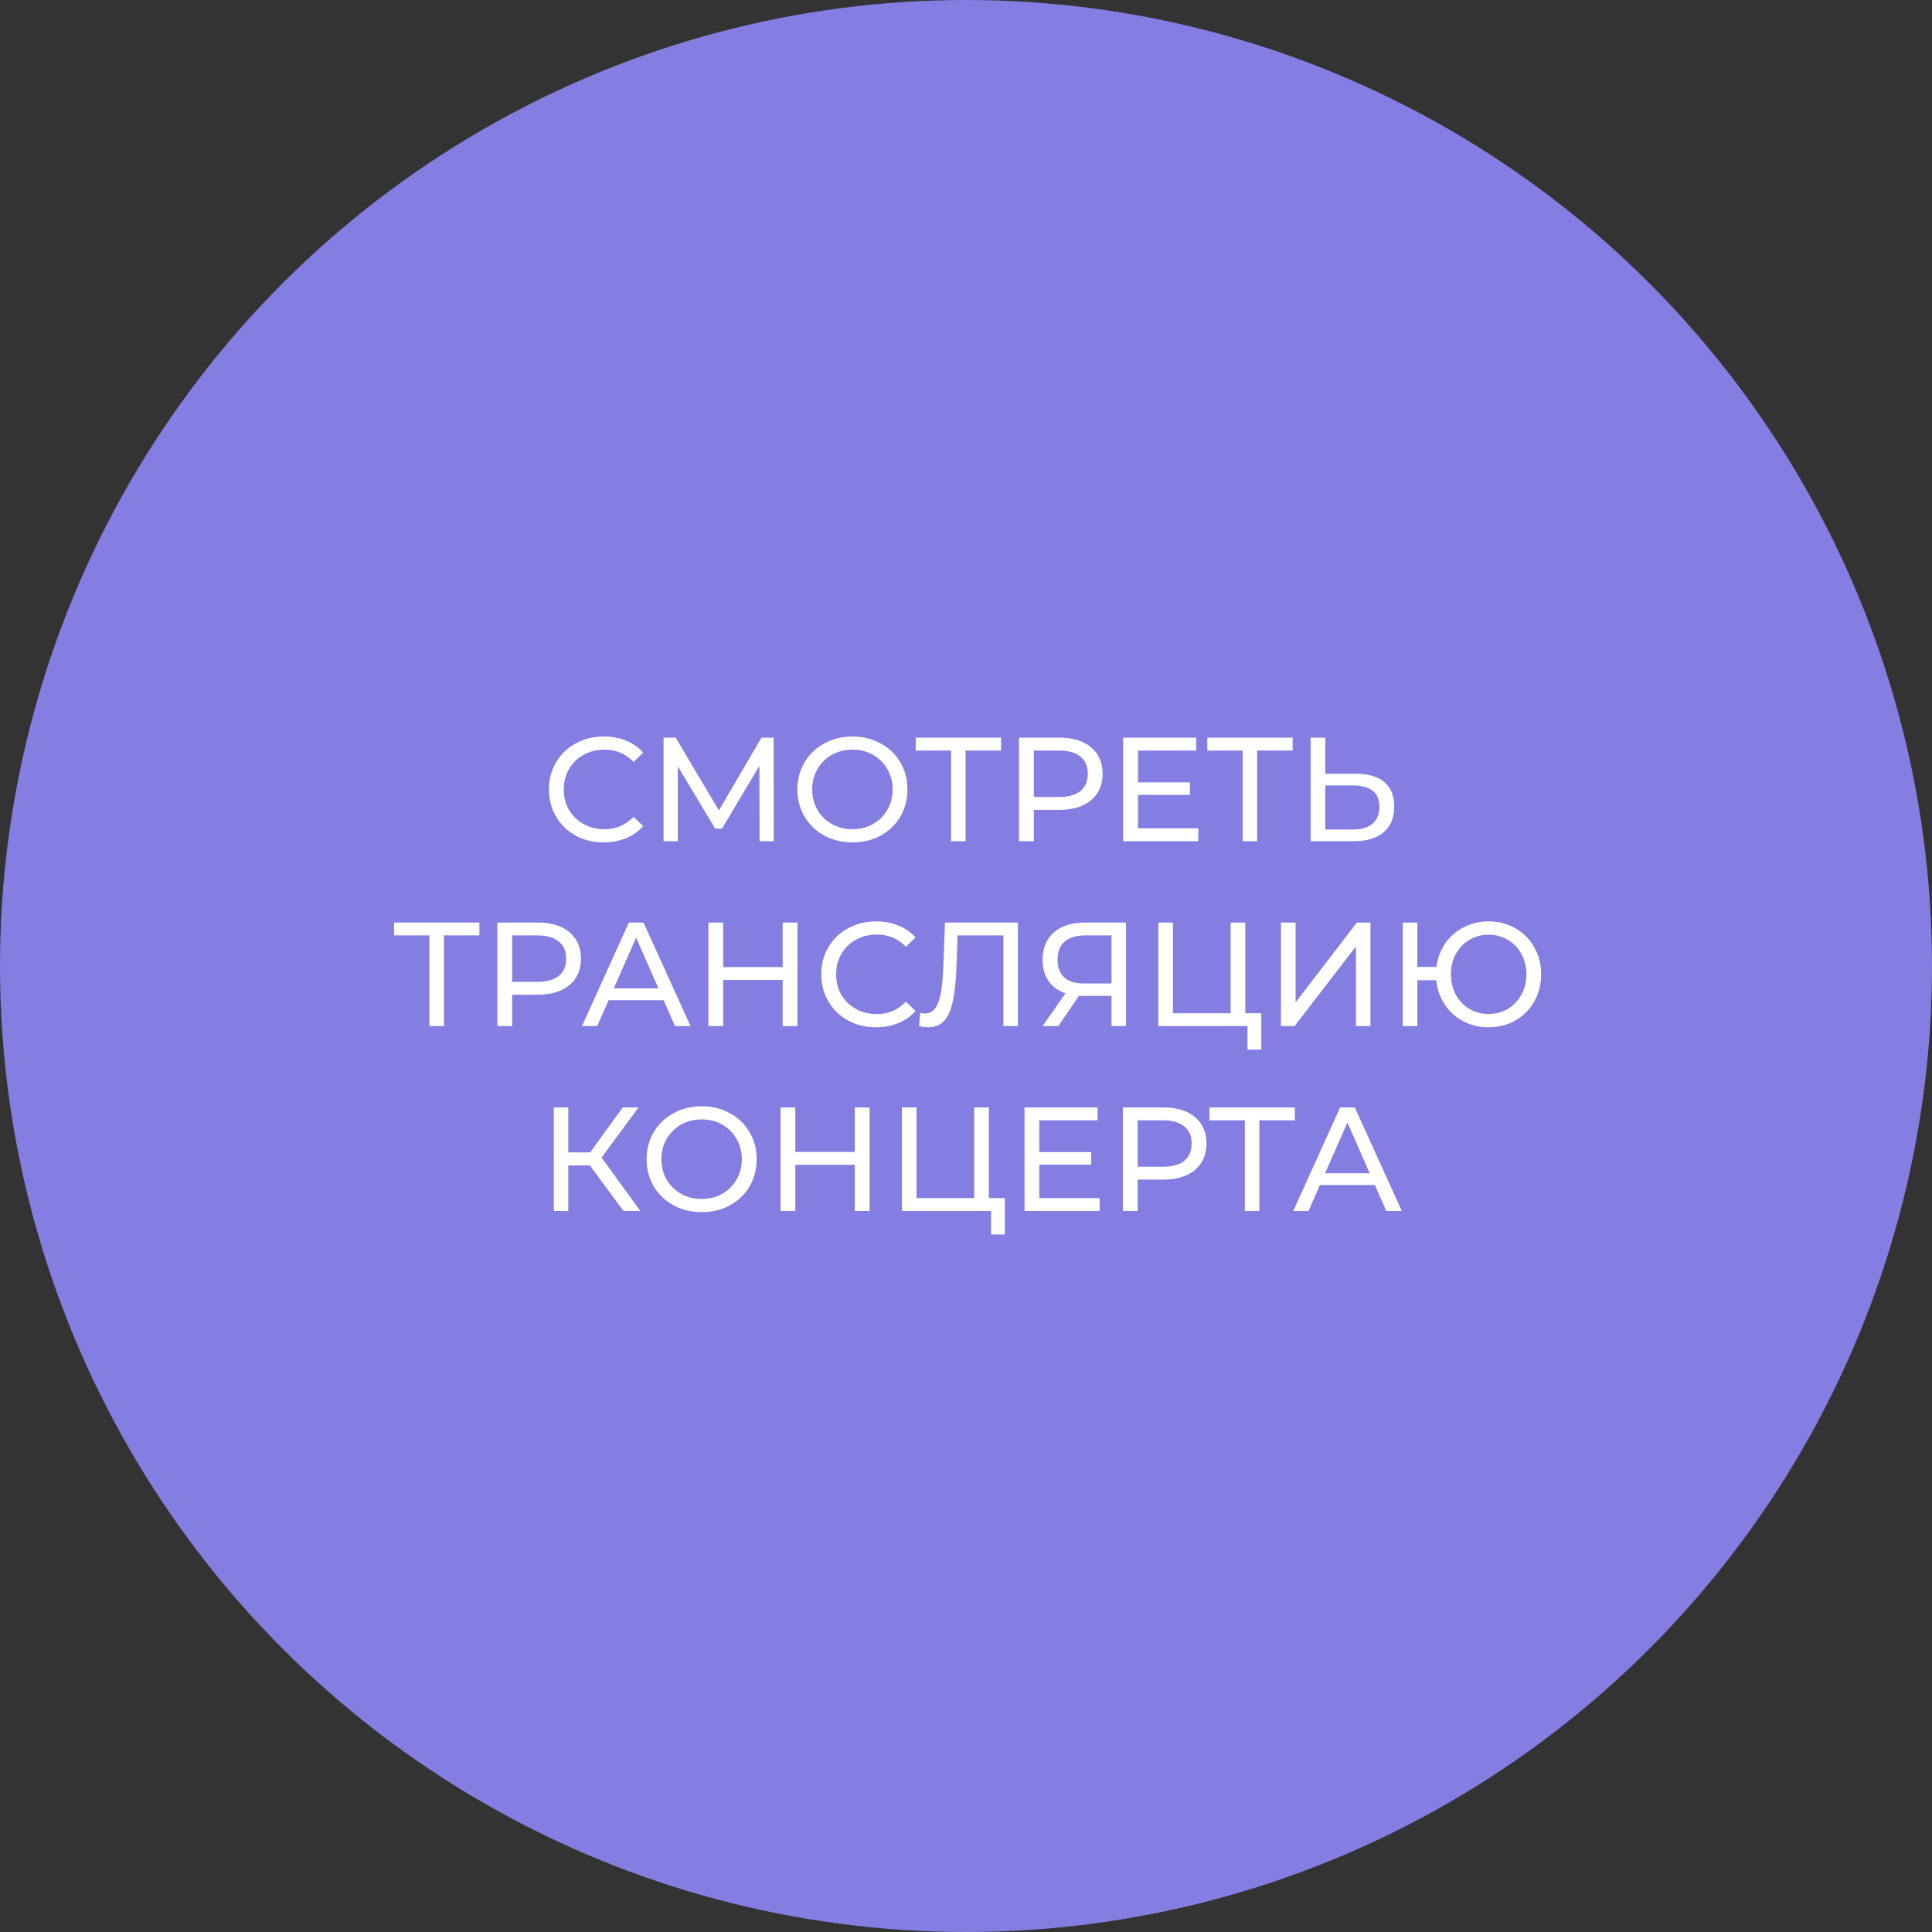 <?xml version="1.0" encoding="UTF-8"?> <svg xmlns="http://www.w3.org/2000/svg" width="209" height="209" viewBox="0 0 209 209" fill="none"><rect x="0" y="0" width="209" height="209" fill="#333333" stroke="none"/><circle cx="104.5" cy="104.5" r="104.5" fill="#847EE2"></circle><path d="M65.307 91.128C64.187 91.128 63.173 90.883 62.267 90.392C61.371 89.891 60.667 89.208 60.155 88.344C59.643 87.469 59.387 86.488 59.387 85.4C59.387 84.312 59.643 83.336 60.155 82.472C60.667 81.597 61.376 80.915 62.283 80.424C63.189 79.923 64.203 79.672 65.323 79.672C66.197 79.672 66.997 79.821 67.723 80.12C68.448 80.408 69.067 80.84 69.579 81.416L68.539 82.424C67.696 81.539 66.645 81.096 65.387 81.096C64.555 81.096 63.803 81.283 63.131 81.656C62.459 82.029 61.931 82.547 61.547 83.208C61.173 83.859 60.987 84.589 60.987 85.4C60.987 86.211 61.173 86.947 61.547 87.608C61.931 88.259 62.459 88.771 63.131 89.144C63.803 89.517 64.555 89.704 65.387 89.704C66.635 89.704 67.685 89.256 68.539 88.36L69.579 89.368C69.067 89.944 68.443 90.381 67.707 90.68C66.981 90.979 66.181 91.128 65.307 91.128ZM82.167 91L82.151 82.84L78.103 89.64H77.367L73.319 82.888V91H71.783V79.8H73.095L77.767 87.672L82.375 79.8H83.687L83.703 91H82.167ZM92.229 91.128C91.099 91.128 90.08 90.883 89.173 90.392C88.267 89.891 87.552 89.203 87.029 88.328C86.517 87.453 86.261 86.477 86.261 85.4C86.261 84.323 86.517 83.347 87.029 82.472C87.552 81.597 88.267 80.915 89.173 80.424C90.08 79.923 91.099 79.672 92.229 79.672C93.349 79.672 94.363 79.923 95.269 80.424C96.176 80.915 96.885 81.597 97.397 82.472C97.909 83.336 98.165 84.312 98.165 85.4C98.165 86.488 97.909 87.469 97.397 88.344C96.885 89.208 96.176 89.891 95.269 90.392C94.363 90.883 93.349 91.128 92.229 91.128ZM92.229 89.704C93.051 89.704 93.787 89.517 94.437 89.144C95.099 88.771 95.616 88.259 95.989 87.608C96.373 86.947 96.565 86.211 96.565 85.4C96.565 84.589 96.373 83.859 95.989 83.208C95.616 82.547 95.099 82.029 94.437 81.656C93.787 81.283 93.051 81.096 92.229 81.096C91.408 81.096 90.661 81.283 89.989 81.656C89.328 82.029 88.805 82.547 88.421 83.208C88.048 83.859 87.861 84.589 87.861 85.4C87.861 86.211 88.048 86.947 88.421 87.608C88.805 88.259 89.328 88.771 89.989 89.144C90.661 89.517 91.408 89.704 92.229 89.704ZM108.292 81.192H104.452V91H102.884V81.192H99.06V79.8H108.292V81.192ZM114.604 79.8C116.055 79.8 117.196 80.147 118.028 80.84C118.86 81.533 119.276 82.488 119.276 83.704C119.276 84.92 118.86 85.875 118.028 86.568C117.196 87.261 116.055 87.608 114.604 87.608H111.836V91H110.236V79.8H114.604ZM114.556 86.216C115.57 86.216 116.343 86.003 116.876 85.576C117.41 85.139 117.676 84.515 117.676 83.704C117.676 82.893 117.41 82.275 116.876 81.848C116.343 81.411 115.57 81.192 114.556 81.192H111.836V86.216H114.556ZM129.63 89.608V91H121.502V79.8H129.406V81.192H123.102V84.632H128.718V85.992H123.102V89.608H129.63ZM139.838 81.192H135.998V91H134.43V81.192H130.606V79.8H139.838V81.192ZM146.695 83.704C148.028 83.704 149.047 84.003 149.751 84.6C150.466 85.197 150.823 86.077 150.823 87.24C150.823 88.467 150.439 89.4 149.671 90.04C148.914 90.68 147.826 91 146.407 91H141.783V79.8H143.367V83.704H146.695ZM146.343 89.736C147.271 89.736 147.98 89.528 148.471 89.112C148.972 88.685 149.223 88.072 149.223 87.272C149.223 85.736 148.263 84.968 146.343 84.968H143.367V89.736H146.343ZM51.862 101.192H48.022V111H46.454V101.192H42.63V99.8H51.862V101.192ZM58.175 99.8C59.625 99.8 60.767 100.147 61.599 100.84C62.431 101.533 62.846 102.488 62.846 103.704C62.846 104.92 62.431 105.875 61.599 106.568C60.767 107.261 59.625 107.608 58.175 107.608H55.407V111H53.806V99.8H58.175ZM58.127 106.216C59.14 106.216 59.913 106.003 60.447 105.576C60.98 105.139 61.246 104.515 61.246 103.704C61.246 102.893 60.98 102.275 60.447 101.848C59.913 101.411 59.14 101.192 58.127 101.192H55.407V106.216H58.127ZM71.79 108.2H65.838L64.606 111H62.958L68.03 99.8H69.614L74.702 111H73.022L71.79 108.2ZM71.23 106.92L68.814 101.432L66.398 106.92H71.23ZM86.267 99.8V111H84.667V106.008H78.235V111H76.635V99.8H78.235V104.616H84.667V99.8H86.267ZM94.768 111.128C93.648 111.128 92.634 110.883 91.728 110.392C90.832 109.891 90.128 109.208 89.616 108.344C89.104 107.469 88.848 106.488 88.848 105.4C88.848 104.312 89.104 103.336 89.616 102.472C90.128 101.597 90.837 100.915 91.744 100.424C92.65 99.923 93.664 99.672 94.784 99.672C95.658 99.672 96.458 99.821 97.184 100.12C97.909 100.408 98.528 100.84 99.04 101.416L98 102.424C97.157 101.539 96.106 101.096 94.848 101.096C94.016 101.096 93.264 101.283 92.592 101.656C91.92 102.029 91.392 102.547 91.008 103.208C90.634 103.859 90.448 104.589 90.448 105.4C90.448 106.211 90.634 106.947 91.008 107.608C91.392 108.259 91.92 108.771 92.592 109.144C93.264 109.517 94.016 109.704 94.848 109.704C96.096 109.704 97.146 109.256 98 108.36L99.04 109.368C98.528 109.944 97.904 110.381 97.168 110.68C96.442 110.979 95.642 111.128 94.768 111.128ZM110.115 99.8V111H108.547V101.192H103.587L103.475 104.472C103.421 106.019 103.293 107.272 103.091 108.232C102.899 109.192 102.589 109.917 102.163 110.408C101.736 110.888 101.16 111.128 100.435 111.128C100.104 111.128 99.768 111.085 99.427 111L99.539 109.576C99.709 109.619 99.88 109.64 100.051 109.64C100.509 109.64 100.877 109.459 101.155 109.096C101.432 108.723 101.64 108.168 101.779 107.432C101.917 106.696 102.008 105.725 102.051 104.52L102.227 99.8H110.115ZM121.811 99.8V111H120.243V107.736H117.155C116.963 107.736 116.819 107.731 116.723 107.72L114.483 111H112.787L115.267 107.448C114.467 107.181 113.854 106.739 113.427 106.12C113.001 105.491 112.787 104.728 112.787 103.832C112.787 102.563 113.193 101.576 114.003 100.872C114.825 100.157 115.929 99.8 117.315 99.8H121.811ZM114.403 103.816C114.403 104.648 114.643 105.288 115.123 105.736C115.614 106.173 116.334 106.392 117.283 106.392H120.243V101.192H117.379C116.419 101.192 115.683 101.416 115.171 101.864C114.659 102.312 114.403 102.963 114.403 103.816ZM136.443 109.608V113.544H134.955V111H125.307V99.8H126.891V109.608H133.131V99.8H134.715V109.608H136.443ZM138.572 99.8H140.156V108.44L146.78 99.8H148.252V111H146.684V102.376L140.044 111H138.572V99.8ZM161.024 99.672C162.101 99.672 163.072 99.923 163.936 100.424C164.8 100.915 165.477 101.597 165.968 102.472C166.469 103.336 166.72 104.312 166.72 105.4C166.72 106.488 166.469 107.469 165.968 108.344C165.477 109.208 164.8 109.891 163.936 110.392C163.072 110.883 162.101 111.128 161.024 111.128C160.021 111.128 159.109 110.909 158.288 110.472C157.467 110.035 156.8 109.432 156.288 108.664C155.776 107.896 155.472 107.021 155.376 106.04H153.328V111H151.744V99.8H153.328V104.6H155.392C155.509 103.651 155.824 102.803 156.336 102.056C156.859 101.309 157.525 100.728 158.336 100.312C159.147 99.885 160.043 99.672 161.024 99.672ZM161.024 109.688C161.792 109.688 162.485 109.507 163.104 109.144C163.733 108.771 164.224 108.259 164.576 107.608C164.939 106.957 165.12 106.221 165.12 105.4C165.12 104.579 164.939 103.843 164.576 103.192C164.224 102.541 163.733 102.035 163.104 101.672C162.485 101.299 161.792 101.112 161.024 101.112C160.267 101.112 159.579 101.299 158.96 101.672C158.341 102.035 157.851 102.541 157.488 103.192C157.136 103.843 156.96 104.579 156.96 105.4C156.96 106.221 157.136 106.957 157.488 107.608C157.851 108.259 158.341 108.771 158.96 109.144C159.579 109.507 160.267 109.688 161.024 109.688ZM63.812 126.072H61.476V131H59.908V119.8H61.476V124.664H63.844L67.364 119.8H69.076L65.076 125.224L69.268 131H67.444L63.812 126.072ZM75.917 131.128C74.786 131.128 73.767 130.883 72.861 130.392C71.954 129.891 71.24 129.203 70.717 128.328C70.205 127.453 69.949 126.477 69.949 125.4C69.949 124.323 70.205 123.347 70.717 122.472C71.24 121.597 71.954 120.915 72.861 120.424C73.767 119.923 74.786 119.672 75.917 119.672C77.037 119.672 78.05 119.923 78.957 120.424C79.864 120.915 80.573 121.597 81.085 122.472C81.597 123.336 81.853 124.312 81.853 125.4C81.853 126.488 81.597 127.469 81.085 128.344C80.573 129.208 79.864 129.891 78.957 130.392C78.05 130.883 77.037 131.128 75.917 131.128ZM75.917 129.704C76.738 129.704 77.474 129.517 78.125 129.144C78.786 128.771 79.303 128.259 79.677 127.608C80.061 126.947 80.253 126.211 80.253 125.4C80.253 124.589 80.061 123.859 79.677 123.208C79.303 122.547 78.786 122.029 78.125 121.656C77.474 121.283 76.738 121.096 75.917 121.096C75.096 121.096 74.349 121.283 73.677 121.656C73.016 122.029 72.493 122.547 72.109 123.208C71.736 123.859 71.549 124.589 71.549 125.4C71.549 126.211 71.736 126.947 72.109 127.608C72.493 128.259 73.016 128.771 73.677 129.144C74.349 129.517 75.096 129.704 75.917 129.704ZM94.071 119.8V131H92.471V126.008H86.039V131H84.439V119.8H86.039V124.616H92.471V119.8H94.071ZM108.7 129.608V133.544H107.212V131H97.564V119.8H99.148V129.608H105.388V119.8H106.972V129.608H108.7ZM118.958 129.608V131H110.83V119.8H118.734V121.192H112.43V124.632H118.046V125.992H112.43V129.608H118.958ZM125.839 119.8C127.289 119.8 128.431 120.147 129.263 120.84C130.095 121.533 130.511 122.488 130.511 123.704C130.511 124.92 130.095 125.875 129.263 126.568C128.431 127.261 127.289 127.608 125.839 127.608H123.071V131H121.471V119.8H125.839ZM125.791 126.216C126.804 126.216 127.577 126.003 128.111 125.576C128.644 125.139 128.911 124.515 128.911 123.704C128.911 122.893 128.644 122.275 128.111 121.848C127.577 121.411 126.804 121.192 125.791 121.192H123.071V126.216H125.791ZM140.073 121.192H136.233V131H134.665V121.192H130.841V119.8H140.073V121.192ZM148.735 128.2H142.783L141.551 131H139.903L144.975 119.8H146.559L151.647 131H149.967L148.735 128.2ZM148.175 126.92L145.759 121.432L143.343 126.92H148.175Z" fill="white"></path></svg> 
